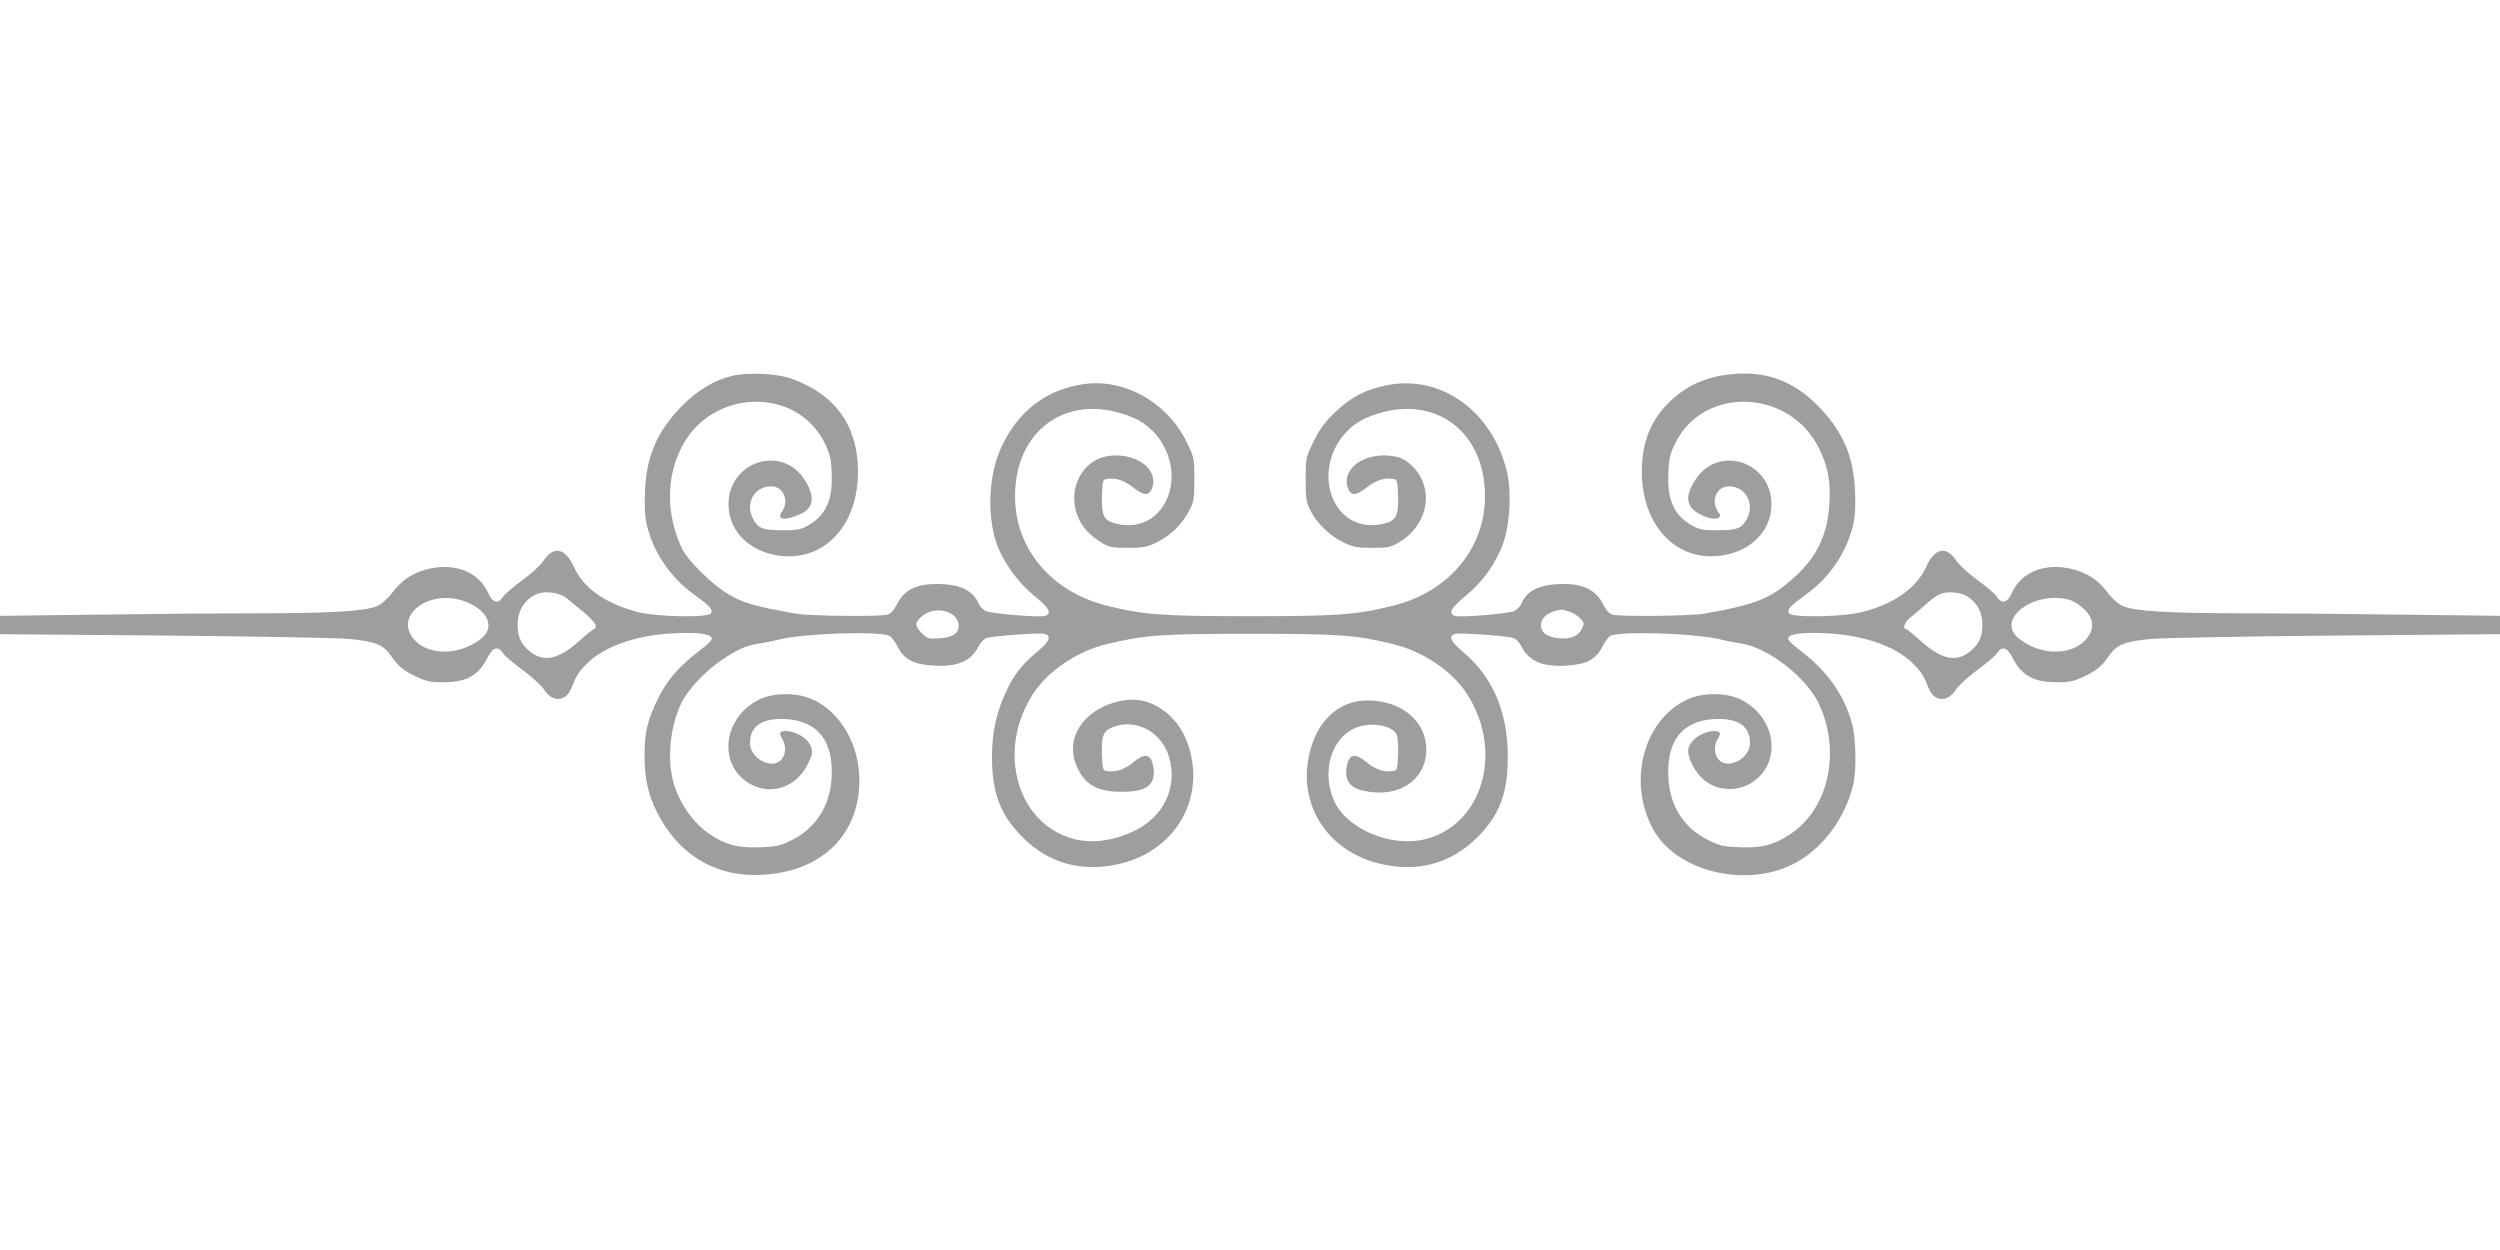 <?xml version="1.0" standalone="no"?>
<!DOCTYPE svg PUBLIC "-//W3C//DTD SVG 20010904//EN"
 "http://www.w3.org/TR/2001/REC-SVG-20010904/DTD/svg10.dtd">
<svg version="1.0" xmlns="http://www.w3.org/2000/svg"
 width="1280pt" height="640pt" viewBox="0 0 1280 640"
 preserveAspectRatio="xMidYMid meet">
<g transform="translate(0,640) scale(0.1,-0.1)"
fill="#9e9e9e" stroke="none">
<path d="M3746 4475 c-91 -23 -174 -73 -251 -150 -130 -131 -186 -259 -193
-445 -3 -87 0 -131 13 -180 35 -136 122 -261 239 -344 80 -58 98 -77 86 -96
-15 -24 -282 -19 -381 8 -163 44 -272 122 -321 230 -44 97 -103 109 -155 31
-14 -22 -63 -67 -108 -99 -45 -33 -90 -71 -99 -85 -25 -39 -54 -32 -76 18 -48
109 -172 158 -311 123 -78 -20 -132 -56 -181 -121 -22 -30 -53 -57 -77 -68
-59 -26 -235 -37 -607 -37 -182 0 -554 -3 -827 -7 l-497 -6 0 -47 0 -47 838
-7 c460 -4 886 -12 945 -17 134 -12 179 -29 216 -83 41 -59 68 -81 136 -112
49 -23 74 -28 135 -27 118 0 180 34 226 126 28 54 54 61 80 22 9 -14 55 -53
101 -86 46 -34 95 -79 109 -100 42 -67 112 -63 140 9 26 66 38 84 82 127 86
85 247 142 433 152 122 7 195 -1 203 -23 4 -9 -15 -30 -57 -61 -111 -84 -173
-156 -221 -256 -53 -110 -66 -168 -66 -290 0 -110 19 -196 61 -280 105 -212
283 -327 503 -327 324 1 536 192 536 485 0 181 -95 347 -237 413 -78 36 -193
37 -268 4 -173 -78 -222 -295 -92 -409 108 -94 263 -62 331 71 24 47 28 61 20
88 -11 38 -57 73 -110 83 -47 8 -62 -5 -40 -36 23 -33 20 -85 -5 -110 -51 -51
-159 9 -159 87 0 89 65 130 190 122 160 -12 238 -115 228 -300 -9 -146 -81
-258 -205 -320 -57 -28 -79 -33 -158 -36 -115 -5 -181 12 -267 71 -71 49 -133
132 -168 224 -48 124 -36 307 28 442 33 70 123 165 209 223 82 55 126 74 190
83 26 4 73 13 103 21 127 31 504 44 563 19 10 -4 29 -29 43 -56 32 -65 82 -91
184 -97 123 -7 191 22 230 98 12 23 29 40 43 44 44 11 270 27 294 21 38 -9 27
-39 -32 -88 -77 -63 -123 -120 -161 -202 -52 -109 -75 -212 -75 -340 0 -186
42 -296 156 -411 137 -138 313 -184 509 -134 283 72 432 343 337 613 -52 149
-190 244 -324 222 -205 -34 -316 -196 -239 -350 41 -85 106 -119 222 -119 135
-1 182 38 164 133 -12 62 -43 67 -103 17 -42 -35 -88 -51 -132 -44 -23 3 -24
7 -27 85 -3 95 6 119 53 139 118 49 253 -22 291 -153 45 -155 -29 -308 -184
-380 -104 -48 -207 -62 -298 -40 -295 72 -405 451 -215 744 77 119 226 219
381 256 191 46 277 52 730 52 453 0 539 -6 730 -52 155 -37 304 -137 381 -256
190 -293 80 -672 -215 -744 -177 -43 -404 54 -467 200 -62 146 -14 314 106
368 74 34 189 18 215 -30 6 -12 10 -56 8 -104 -3 -78 -4 -82 -27 -85 -44 -7
-90 9 -132 44 -60 50 -91 45 -103 -17 -16 -85 21 -124 131 -135 157 -17 276
77 276 217 0 145 -125 251 -298 253 -154 1 -270 -110 -305 -292 -49 -250 100
-477 356 -542 196 -50 372 -4 509 134 114 115 155 224 155 412 0 231 -79 413
-235 541 -59 49 -70 79 -32 88 24 6 250 -10 294 -21 14 -4 31 -21 43 -44 39
-76 107 -105 230 -98 102 6 152 32 184 97 14 27 33 52 43 56 59 25 436 12 563
-19 30 -8 78 -17 105 -21 135 -19 333 -172 397 -307 114 -241 53 -533 -140
-665 -86 -59 -152 -76 -267 -71 -79 3 -102 8 -157 36 -127 62 -198 174 -206
320 -10 186 68 288 228 300 125 8 190 -33 190 -122 0 -78 -108 -138 -159 -87
-25 25 -28 77 -5 110 22 31 7 44 -40 36 -53 -10 -99 -45 -110 -83 -13 -45 33
-133 91 -175 84 -60 206 -45 277 33 109 121 54 318 -109 392 -75 33 -190 32
-267 -4 -222 -103 -306 -417 -176 -660 121 -227 497 -312 743 -169 139 80 247
233 285 401 15 68 12 228 -5 295 -39 153 -127 278 -272 388 -42 31 -61 52 -57
61 8 22 81 30 203 23 186 -10 347 -67 433 -152 44 -43 56 -61 82 -127 28 -72
98 -76 140 -9 14 21 63 66 109 100 46 33 92 72 101 86 26 39 52 32 80 -22 46
-92 108 -126 226 -126 61 -1 86 4 135 27 68 31 95 53 136 112 37 54 82 71 216
83 59 5 485 13 946 17 l837 7 0 47 0 47 -497 6 c-273 4 -645 7 -827 7 -372 0
-548 11 -607 37 -24 11 -55 38 -77 68 -49 65 -103 101 -181 121 -139 35 -263
-14 -311 -123 -22 -50 -51 -57 -76 -18 -9 14 -54 52 -99 85 -45 32 -94 77
-108 99 -52 78 -111 66 -155 -31 -49 -108 -158 -186 -321 -230 -99 -27 -366
-32 -381 -8 -12 19 6 38 86 96 117 83 204 208 239 344 13 49 16 93 13 180 -7
186 -63 314 -193 445 -121 121 -253 172 -415 161 -141 -9 -246 -53 -337 -139
-100 -94 -147 -210 -147 -363 1 -266 164 -449 386 -431 163 14 278 123 278
265 0 220 -274 308 -390 125 -37 -58 -45 -95 -28 -130 19 -41 116 -83 147 -64
11 7 11 13 -3 32 -38 55 -7 129 55 129 91 0 138 -95 88 -176 -25 -41 -50 -49
-154 -49 -70 0 -86 4 -128 28 -87 51 -122 132 -115 267 3 73 9 98 36 152 144
292 581 278 733 -23 47 -94 62 -169 56 -279 -8 -163 -62 -278 -176 -382 -126
-114 -196 -142 -466 -190 -71 -12 -428 -16 -467 -5 -20 5 -35 22 -53 58 -35
68 -98 99 -200 99 -117 0 -187 -32 -215 -99 -6 -16 -24 -34 -38 -40 -33 -13
-269 -33 -300 -25 -39 11 -25 41 52 103 88 72 156 168 193 271 34 98 43 261
19 362 -72 310 -335 501 -613 446 -110 -22 -184 -59 -264 -136 -54 -50 -79
-84 -112 -150 -42 -85 -42 -86 -42 -196 0 -97 3 -117 24 -159 32 -65 99 -130
169 -164 50 -24 69 -28 147 -28 80 0 95 3 136 27 165 97 188 304 45 413 -26
20 -51 28 -94 32 -135 12 -242 -70 -212 -163 15 -45 42 -44 99 1 44 35 88 50
132 43 23 -3 24 -7 27 -87 3 -98 -9 -125 -65 -140 -129 -36 -241 28 -280 158
-43 150 39 320 184 382 320 137 603 -48 606 -396 3 -269 -182 -493 -466 -565
-191 -48 -287 -55 -737 -55 -450 0 -546 7 -737 55 -284 72 -469 296 -466 565
3 348 286 533 606 396 145 -62 227 -232 184 -382 -39 -130 -151 -194 -280
-158 -56 15 -68 42 -65 140 3 80 4 84 27 87 44 7 88 -8 132 -43 57 -45 84 -46
99 -1 30 93 -77 175 -212 163 -177 -16 -251 -241 -125 -383 16 -19 51 -47 76
-62 41 -24 56 -27 136 -27 78 0 98 4 147 28 71 35 129 91 165 159 26 49 28 62
28 164 0 110 0 111 -42 196 -100 201 -319 322 -527 291 -189 -28 -331 -136
-417 -318 -65 -135 -77 -340 -30 -487 31 -97 108 -206 197 -279 77 -62 92 -92
52 -103 -31 -8 -267 12 -300 25 -14 6 -32 24 -38 40 -28 67 -98 99 -215 99
-102 0 -165 -31 -200 -99 -18 -36 -33 -53 -53 -58 -39 -11 -396 -7 -467 5
-211 38 -266 53 -345 99 -85 50 -210 174 -240 238 -79 171 -80 357 -1 514 152
301 589 315 733 23 27 -54 33 -79 36 -152 7 -135 -28 -216 -115 -267 -42 -24
-58 -28 -128 -28 -104 0 -129 8 -154 49 -51 82 -4 176 89 176 61 0 92 -75 54
-129 -31 -43 17 -49 96 -12 67 31 74 90 20 174 -116 183 -390 95 -390 -125 0
-142 115 -251 278 -265 224 -19 387 167 385 437 -2 232 -118 393 -343 472 -74
26 -226 33 -304 13z m-847 -1136 c16 -13 56 -46 90 -74 33 -27 61 -58 61 -67
0 -10 -3 -18 -7 -18 -5 0 -41 -29 -81 -65 -105 -93 -181 -108 -252 -48 -43 36
-60 74 -60 133 0 74 37 133 100 159 41 17 116 7 149 -20z m7179 4 c49 -36 72
-81 72 -140 0 -62 -17 -100 -60 -136 -71 -60 -147 -45 -252 48 -40 36 -76 65
-80 65 -20 0 -4 39 25 60 17 13 50 41 73 62 22 21 54 45 70 53 38 21 116 14
152 -12z m-7696 -23 c114 -43 153 -128 86 -186 -107 -90 -272 -94 -347 -9
-109 124 79 264 261 195z m8213 9 c22 -6 56 -28 77 -49 51 -50 53 -102 7 -155
-75 -85 -240 -81 -346 9 -115 97 83 244 262 195z m-5715 -78 c15 -11 26 -30
28 -47 4 -44 -26 -67 -98 -72 -55 -4 -61 -2 -90 26 -36 37 -37 52 -6 81 45 43
115 48 166 12z m3151 19 c19 -6 46 -21 59 -35 20 -21 22 -28 12 -49 -19 -42
-55 -59 -117 -54 -63 5 -95 28 -95 68 0 31 25 57 66 70 39 11 34 11 75 0z"/>
</g>
</svg>
